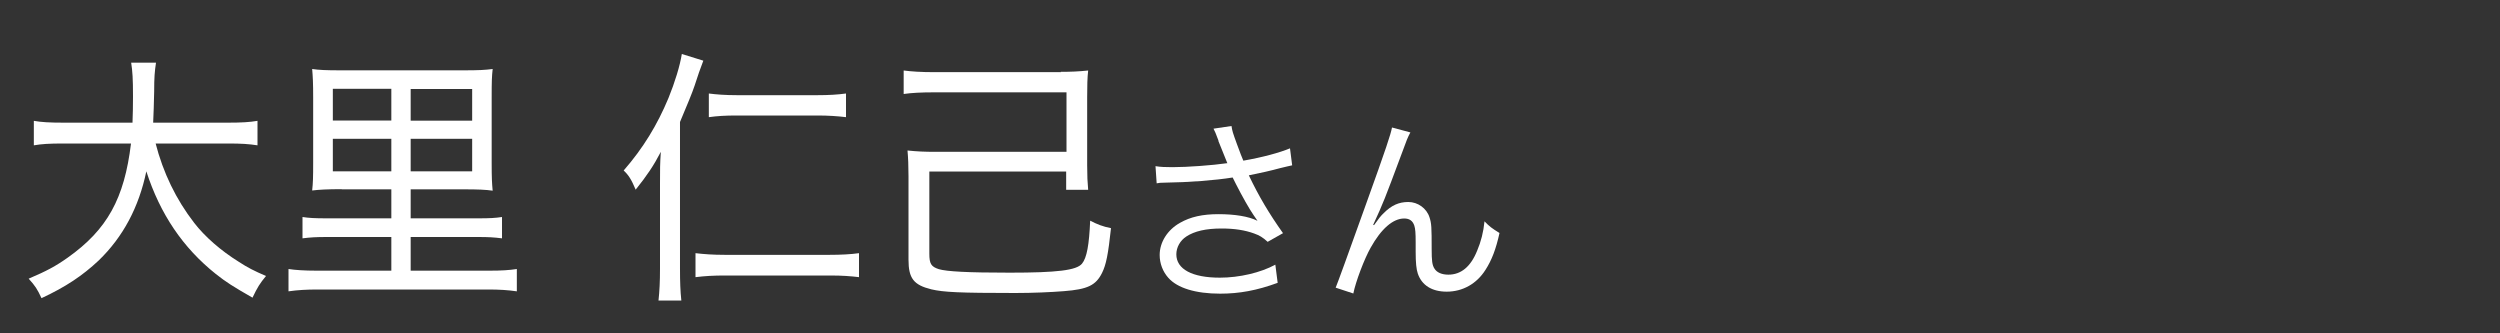 <?xml version="1.0" encoding="UTF-8"?><svg id="_レイヤー_1" xmlns="http://www.w3.org/2000/svg" width="150" height="20" viewBox="0 0 150 20"><rect x="0" y="0" width="150" height="20" fill="#333333" stroke="none"/><path d="M9.33,8.58c.46,1.79,1.23,3.38,2.32,4.79.63.82,1.6,1.67,2.68,2.34.52.34.89.53,1.63.85-.37.45-.51.67-.81,1.3-1.17-.67-1.58-.93-2.2-1.42-1.97-1.57-3.34-3.59-4.17-6.16-.45,2.16-1.4,3.94-2.86,5.35-.97.91-1.97,1.58-3.43,2.26-.25-.54-.38-.74-.77-1.17,1.08-.46,1.62-.75,2.34-1.26,2.37-1.68,3.4-3.54,3.8-6.85H3.8c-.86,0-1.31.03-1.77.11v-1.47c.43.08.95.11,1.78.11h4.14c.02-.53.03-.96.03-1.57,0-1.06-.03-1.52-.11-2.03h1.49c-.08.54-.11.88-.11,1.73-.02.78-.03,1.3-.06,1.87h4.49c.8,0,1.32-.03,1.77-.11v1.47c-.51-.08-.97-.11-1.75-.11h-4.38Z" fill="#fff" stroke-width="0"/><path d="M20.5,11.35c-.85,0-1.38.03-1.77.08.05-.46.06-.78.06-1.68v-3.87c0-.93-.02-1.26-.06-1.74.4.06.85.08,1.71.08h7.38c.88,0,1.29-.02,1.74-.08-.05.45-.06.75-.06,1.71v3.91c0,.96.02,1.25.06,1.68-.42-.06-.88-.08-1.75-.08h-3.17v1.74h4.06c.68,0,1.03-.02,1.42-.08v1.28c-.48-.06-.81-.08-1.42-.08h-4.06v2.02h4.71c.75,0,1.21-.03,1.66-.1v1.34c-.55-.08-1.08-.11-1.69-.11h-10.29c-.62,0-1.17.03-1.72.11v-1.34c.38.06.95.1,1.69.1h4.48v-2.02h-3.88c-.62,0-.97.02-1.45.08v-1.28c.37.06.77.08,1.45.08h3.88v-1.74h-2.97ZM19.97,5.33v1.9h3.51v-1.9h-3.51ZM19.97,8.33v1.95h3.51v-1.95h-3.51ZM24.64,7.24h3.69v-1.9h-3.69v1.9ZM24.64,10.28h3.69v-1.95h-3.69v1.95Z" fill="#fff" stroke-width="0"/><path d="M40.8,16.14c0,.77.02,1.33.08,1.89h-1.37c.06-.56.09-1.12.09-1.92v-5.11c0-.82,0-1.18.05-1.89-.43.83-.83,1.42-1.51,2.27-.26-.62-.43-.88-.72-1.15,1.17-1.34,2.02-2.74,2.69-4.35.38-.93.69-1.94.8-2.64l1.29.4q-.26.67-.52,1.49c-.15.45-.45,1.17-.88,2.19v8.82ZM51.55,16.63c-.51-.06-1-.1-1.74-.1h-6.31c-.68,0-1.21.03-1.77.1v-1.44c.51.06,1.05.1,1.74.1h6.32c.63,0,1.26-.03,1.75-.1v1.44ZM42.53,5.61c.46.06,1,.1,1.66.1h4.89c.63,0,1.17-.03,1.68-.1v1.42c-.48-.06-1.08-.1-1.68-.1h-4.89c-.68,0-1.15.03-1.66.1v-1.42Z" fill="#fff" stroke-width="0"/><path d="M63.64,4.31c.62,0,1.08-.02,1.65-.08-.05.43-.06.94-.06,1.6v4.1c0,.64.02,1.01.06,1.46h-1.32v-1.1h-8.21v4.93c0,.61.11.78.57.93.48.14,1.71.21,4.25.21,2.85,0,4.01-.14,4.34-.54.29-.35.43-1.14.49-2.58.42.22.75.35,1.25.45-.17,1.57-.29,2.19-.54,2.69-.37.74-.86.98-2.29,1.09-.74.06-1.86.11-2.91.11-3.38,0-4.32-.05-5.04-.22-1.06-.26-1.37-.66-1.37-1.78v-5.01c0-.64-.02-1.09-.06-1.54.57.06,1.05.08,1.66.08h7.88v-3.57h-7.91c-.81,0-1.38.03-1.86.1v-1.41c.46.06,1.03.1,1.85.1h7.6Z" fill="#fff" stroke-width="0"/><path d="M73.11,8.44c-.18-.49-.21-.54-.3-.72l1.08-.16c.05.32.07.38.32,1.07.22.6.3.8.39,1.01,1.15-.2,2.18-.48,2.8-.74l.13,1.02c-.22.05-.33.07-.73.17-.67.18-1.05.26-1.87.43.6,1.26,1.22,2.3,2.05,3.47l-.92.52c-.31-.28-.48-.38-.81-.5-.55-.2-1.18-.3-1.95-.3-.95,0-1.63.16-2.12.48-.37.24-.6.65-.6,1.07,0,.89.95,1.4,2.61,1.4,1.17,0,2.45-.3,3.33-.78l.14,1.09c-1.25.46-2.31.65-3.45.65-1.48,0-2.57-.34-3.11-.95-.33-.37-.52-.86-.52-1.37,0-.77.47-1.51,1.22-1.93.63-.36,1.35-.52,2.31-.52s1.81.13,2.34.4q-.07-.1-.24-.35c-.25-.36-.69-1.14-1.05-1.85-.12-.24-.13-.26-.2-.4-1.06.17-2.61.29-4.1.31-.24,0-.29.01-.46.04l-.07-1.03c.31.05.58.06,1.02.06.89,0,2.39-.11,3.29-.24l-.54-1.34Z" fill="#fff" stroke-width="0"/><path d="M84.62,7.95c-.16.3-.21.42-.56,1.38-.97,2.6-1.06,2.84-1.67,4.16l.05.02c.29-.41.4-.55.59-.73.46-.46.9-.66,1.47-.66s1.1.38,1.27.92c.12.37.13.58.13,1.92,0,.68.03.95.17,1.16.14.23.44.36.83.36.76,0,1.34-.47,1.73-1.44.23-.54.38-1.13.44-1.76.3.31.43.41.9.7-.21.96-.46,1.62-.84,2.21-.53.84-1.37,1.31-2.33,1.31-.88,0-1.49-.38-1.73-1.08-.09-.26-.13-.66-.13-1.31v-.55c0-.6-.02-.82-.08-1.02-.1-.3-.3-.43-.61-.43-.67,0-1.38.62-2.01,1.75-.38.67-.9,2.04-1.04,2.75l-1.06-.35q.16-.37,1.81-4.98c1.25-3.47,1.49-4.21,1.57-4.63l1.12.3Z" fill="#fff" stroke-width="0"/></svg>